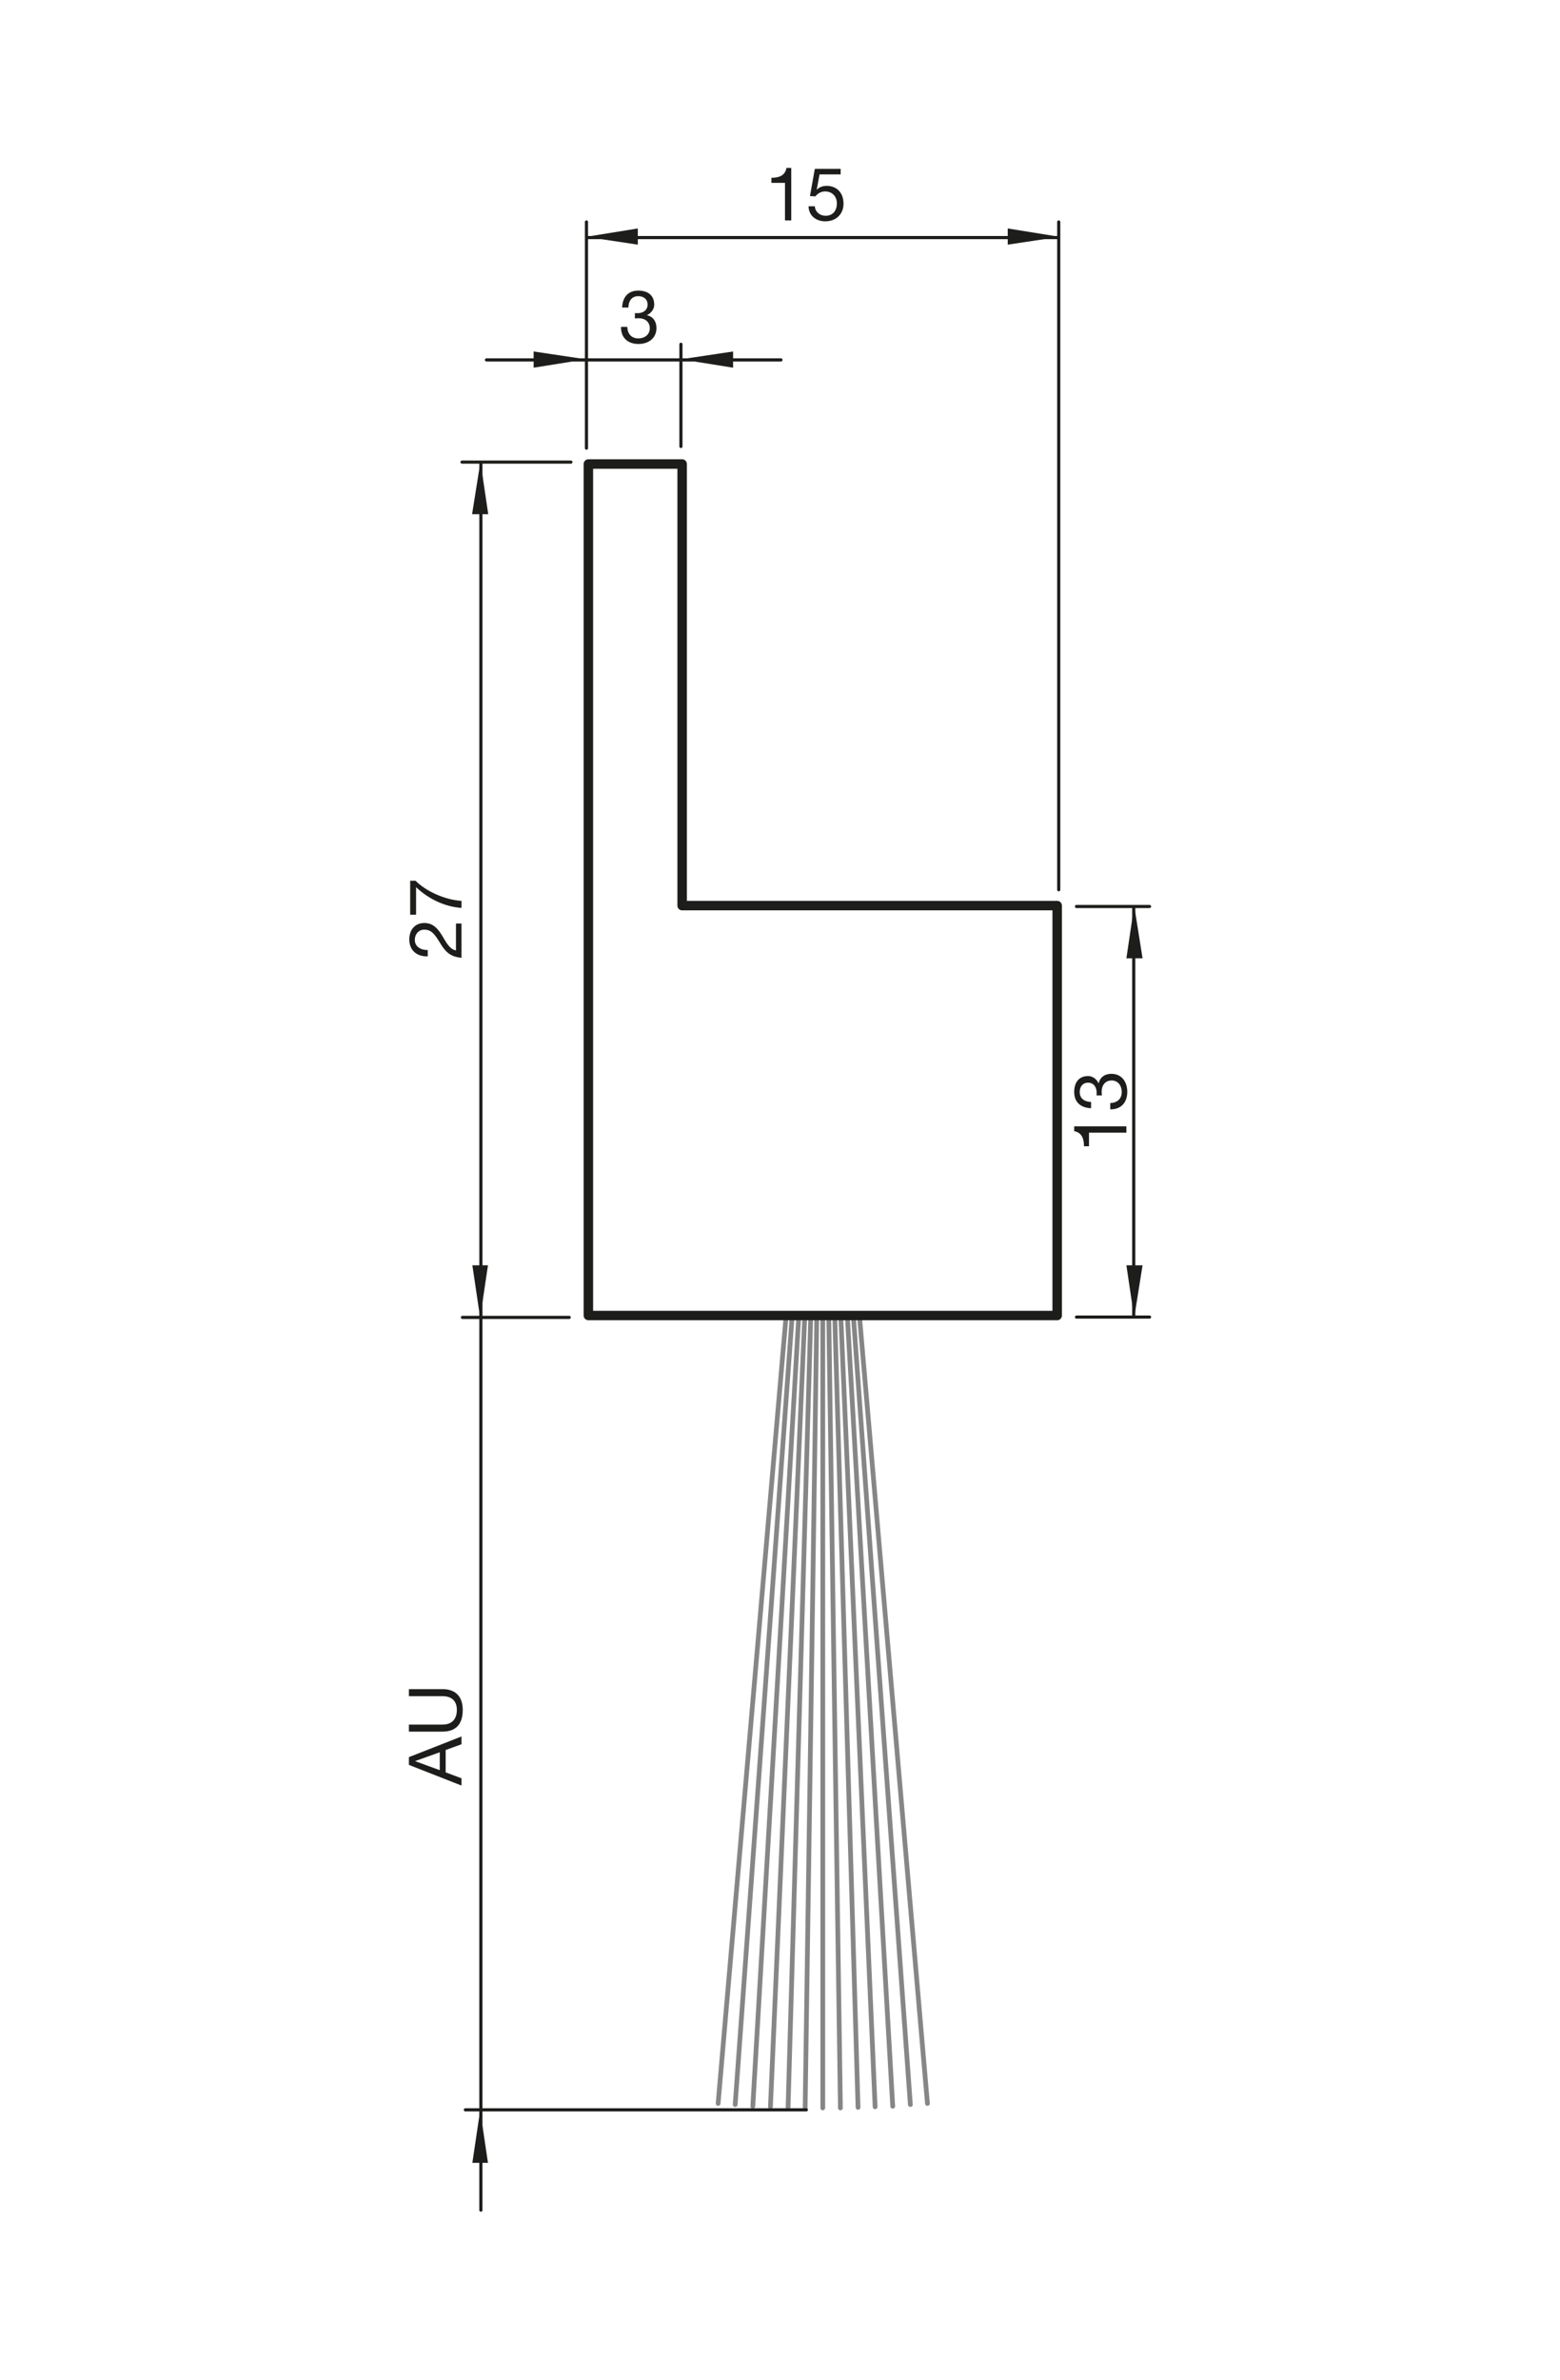 <?xml version="1.0" encoding="iso-8859-1"?>
<!-- Generator: Adobe Illustrator 22.0.1, SVG Export Plug-In . SVG Version: 6.00 Build 0)  -->
<svg version="1.1" id="Livello_1" xmlns="http://www.w3.org/2000/svg" xmlns:xlink="http://www.w3.org/1999/xlink" x="0px" y="0px"
	 viewBox="0 0 420 640.34" style="enable-background:new 0 0 420 640.34;" xml:space="preserve">
<g>
	<path style="fill:none;stroke:#868686;stroke-width:1.275;stroke-linecap:round;stroke-linejoin:round;stroke-miterlimit:10;" d="
		M231.453,354.854l18.243,211.152 M229.821,355.004l15.276,211.299 M228.189,355.154l12.162,211.599 M226.41,355.154l9.195,211.749
		 M224.778,355.304l6.231,211.749 M223.149,355.304l3.114,211.896 M211.578,354.854l-18.24,211.152 M213.21,355.004l-15.276,211.299
		 M214.992,355.154L202.68,566.753 M216.621,355.154l-9.195,211.749 M218.253,355.304l-6.081,211.749 M219.885,355.304
		L216.771,567.2 M221.517,355.304V567.2"/>
	<path style="fill:#1D1D1B;" d="M111.799,473.908v-0.039l6.6-2.37v4.821L111.799,473.908z M110.092,472.813v2.091l14.157,5.556
		v-1.953l-4.263-1.593v-6.015l4.263-1.554v-2.088L110.092,472.813z"/>
	<g>
		<defs>
			<rect id="SVGID_237_" x="110.079" y="45.2" width="199.842" height="549.939"/>
		</defs>
		<clipPath id="SVGID_2_">
			<use xlink:href="#SVGID_237_"  style="overflow:visible;"/>
		</clipPath>
		<path style="clip-path:url(#SVGID_2_);fill:#1D1D1B;" d="M119.132,454.516c3.567,0,5.451,2.052,5.451,5.595
			c0,3.666-1.683,5.838-5.451,5.838h-9.039v-1.893h9.039c2.499,0,3.867-1.434,3.867-3.945c0-2.388-1.368-3.702-3.867-3.702h-9.039
			v-1.893H119.132z"/>
		<path style="clip-path:url(#SVGID_2_);fill:#1D1D1B;" d="M115.168,257.325c-2.853,0.141-4.974-1.551-4.974-4.542
			c0-2.466,1.425-4.416,4.041-4.416c2.481,0,3.729,1.668,4.818,3.42c1.071,1.776,1.962,3.627,3.708,3.966v-7.248h1.485v9.219
			c-3.33-0.282-4.518-1.971-5.748-3.96c-1.467-2.391-2.337-3.609-4.278-3.609c-1.527,0-2.538,1.236-2.538,2.73
			c0,1.971,1.803,2.805,3.486,2.748V257.325z"/>
	</g>
	<g>
		<defs>
			<rect id="SVGID_239_" x="110.079" y="45.2" width="199.842" height="549.939"/>
		</defs>
		<clipPath id="SVGID_4_">
			<use xlink:href="#SVGID_239_"  style="overflow:visible;"/>
		</clipPath>
		<path style="clip-path:url(#SVGID_4_);fill:#1D1D1B;" d="M111.878,236.993c2.814,2.847,7.968,5.16,12.369,5.418v1.89
			c-4.758-0.318-9.096-2.61-12.228-5.574v7.407h-1.587v-9.141H111.878z"/>
		<path style="clip-path:url(#SVGID_4_);fill:#1D1D1B;" d="M213.029,59.313h-1.686V49.197h-3.657v-1.353
			c1.926,0,3.675-0.519,4.053-2.649h1.29V59.313z"/>
	</g>
	<g>
		<defs>
			<rect id="SVGID_241_" x="110.079" y="45.2" width="199.842" height="549.939"/>
		</defs>
		<clipPath id="SVGID_6_">
			<use xlink:href="#SVGID_241_"  style="overflow:visible;"/>
		</clipPath>
		<path style="clip-path:url(#SVGID_6_);fill:#1D1D1B;" d="M226.329,46.927h-5.682l-0.756,4.065l0.039,0.039
			c0.618-0.696,1.671-1.017,2.625-1.017c2.502,0,4.548,1.611,4.548,4.839c0,2.391-1.647,4.701-4.926,4.701
			c-2.442,0-4.431-1.494-4.491-4.044h1.692c0.096,1.455,1.269,2.55,2.958,2.55c1.608,0,2.979-1.095,2.979-3.345
			c0-1.872-1.29-3.207-3.174-3.207c-1.077,0-1.971,0.537-2.625,1.335l-1.452-0.081l1.314-7.326h6.951V46.927z"/>
		<path style="clip-path:url(#SVGID_6_);fill:#1D1D1B;" d="M170.935,84.251c0.258,0.021,0.495,0.021,0.732,0.021
			c1.431,0,2.685-0.777,2.685-2.31c0-1.473-1.074-2.271-2.505-2.271c-1.848,0-2.64,1.413-2.664,3.069h-1.689
			c0.102-2.688,1.53-4.563,4.353-4.563c2.445,0,4.29,1.176,4.29,3.783c0,1.236-0.873,2.313-1.944,2.811v0.036
			c1.704,0.381,2.544,1.737,2.544,3.426c0,2.829-2.211,4.305-4.851,4.305c-2.862,0-4.749-1.695-4.689-4.605h1.689
			c0.06,1.836,1.074,3.111,3,3.111c1.65,0,3.06-1.017,3.06-2.73c0-1.77-1.332-2.709-3-2.709c-0.336,0-0.696,0.021-1.011,0.063
			V84.251z"/>
		<path style="clip-path:url(#SVGID_6_);fill:#1D1D1B;" d="M303.257,303.084v1.689h-10.065v3.666h-1.35
			c0-1.929-0.516-3.681-2.637-4.062v-1.293H303.257z"/>
		<path style="clip-path:url(#SVGID_6_);fill:#1D1D1B;" d="M295.23,294.76c0.024-0.258,0.024-0.498,0.024-0.738
			c0-1.434-0.774-2.691-2.304-2.691c-1.464,0-2.256,1.08-2.256,2.511c0,1.854,1.407,2.649,3.054,2.67v1.692
			c-2.679-0.099-4.542-1.533-4.542-4.362c0-2.448,1.167-4.299,3.768-4.299c1.224,0,2.298,0.876,2.796,1.95h0.033
			c0.381-1.713,1.731-2.547,3.411-2.547c2.82,0,4.284,2.211,4.284,4.86c0,2.865-1.689,4.758-4.581,4.698v-1.692
			c1.827-0.06,3.093-1.077,3.093-3.006c0-1.653-1.008-3.069-2.712-3.069c-1.764,0-2.697,1.335-2.697,3.006
			c0,0.336,0.018,0.699,0.06,1.017H295.23z"/>
	</g>
	<polygon style="fill:#1D1D1B;" points="129.275,567.839 131.375,581.984 127.175,581.984 	"/>
	<polygon style="fill:#1D1D1B;" points="129.275,354.615 127.175,340.47 131.375,340.47 	"/>
	<polygon style="fill:#1D1D1B;" points="183.27,96.684 197.37,94.578 197.37,98.94 	"/>
	<polygon style="fill:#1D1D1B;" points="157.772,96.684 143.672,98.94 143.672,94.578 	"/>
	<polygon style="fill:#1D1D1B;" points="157.772,63.728 171.722,61.472 171.722,65.834 	"/>
	<polygon style="fill:#1D1D1B;" points="285.261,63.728 271.311,65.834 271.311,61.472 	"/>
	<polygon style="fill:#1D1D1B;" points="129.35,124.223 131.45,138.368 127.1,138.368 	"/>
	<polygon style="fill:#1D1D1B;" points="305.359,354.615 303.259,340.47 307.609,340.47 	"/>
	<polygon style="fill:#1D1D1B;" points="305.359,243.708 307.609,257.853 303.259,257.853 	"/>
	<path style="fill:none;stroke:#1D1D1B;stroke-width:0.849;stroke-linecap:round;stroke-linejoin:round;stroke-miterlimit:10;" d="
		M153.254,354.488h-28.761 M183.326,96.842h26.925 M157.895,96.842h25.431 M157.895,96.842H130.97 M183.326,120.134V92.636
		 M285.047,63.932H157.895 M157.895,120.599V59.726 M285.047,239.42V59.726 M129.473,354.404V124.34 M153.707,124.34h-29.319"/>
	<g>
		<defs>
			<rect id="SVGID_243_" x="110.079" y="45.2" width="199.842" height="549.939"/>
		</defs>
		<clipPath id="SVGID_8_">
			<use xlink:href="#SVGID_243_"  style="overflow:visible;"/>
		</clipPath>
		
			<path style="clip-path:url(#SVGID_8_);fill:none;stroke:#1D1D1B;stroke-width:0.849;stroke-linecap:round;stroke-linejoin:round;stroke-miterlimit:10;" d="
			M305.238,243.92v110.484 M289.824,354.404h19.671 M289.824,243.92h19.671"/>
	</g>
	<path style="fill:none;stroke:#1D1D1B;stroke-width:2.55;stroke-linecap:round;stroke-linejoin:round;stroke-miterlimit:10;" d="
		M284.623,353.98H158.41 M284.623,243.685V353.98 M183.652,243.685h100.971 M183.652,124.858v118.827 M158.41,124.858h25.242
		 M158.41,353.98V124.858"/>
	<g>
		<defs>
			<rect id="SVGID_245_" x="110.079" y="45.2" width="199.842" height="549.939"/>
		</defs>
		<clipPath id="SVGID_10_">
			<use xlink:href="#SVGID_245_"  style="overflow:visible;"/>
		</clipPath>
		
			<path style="clip-path:url(#SVGID_10_);fill:none;stroke:#1D1D1B;stroke-width:0.849;stroke-linecap:round;stroke-linejoin:round;stroke-miterlimit:10;" d="
			M129.468,567.714v27 M129.468,354.828v212.886 M217.104,567.714h-91.815"/>
	</g>
</g>
</svg>
